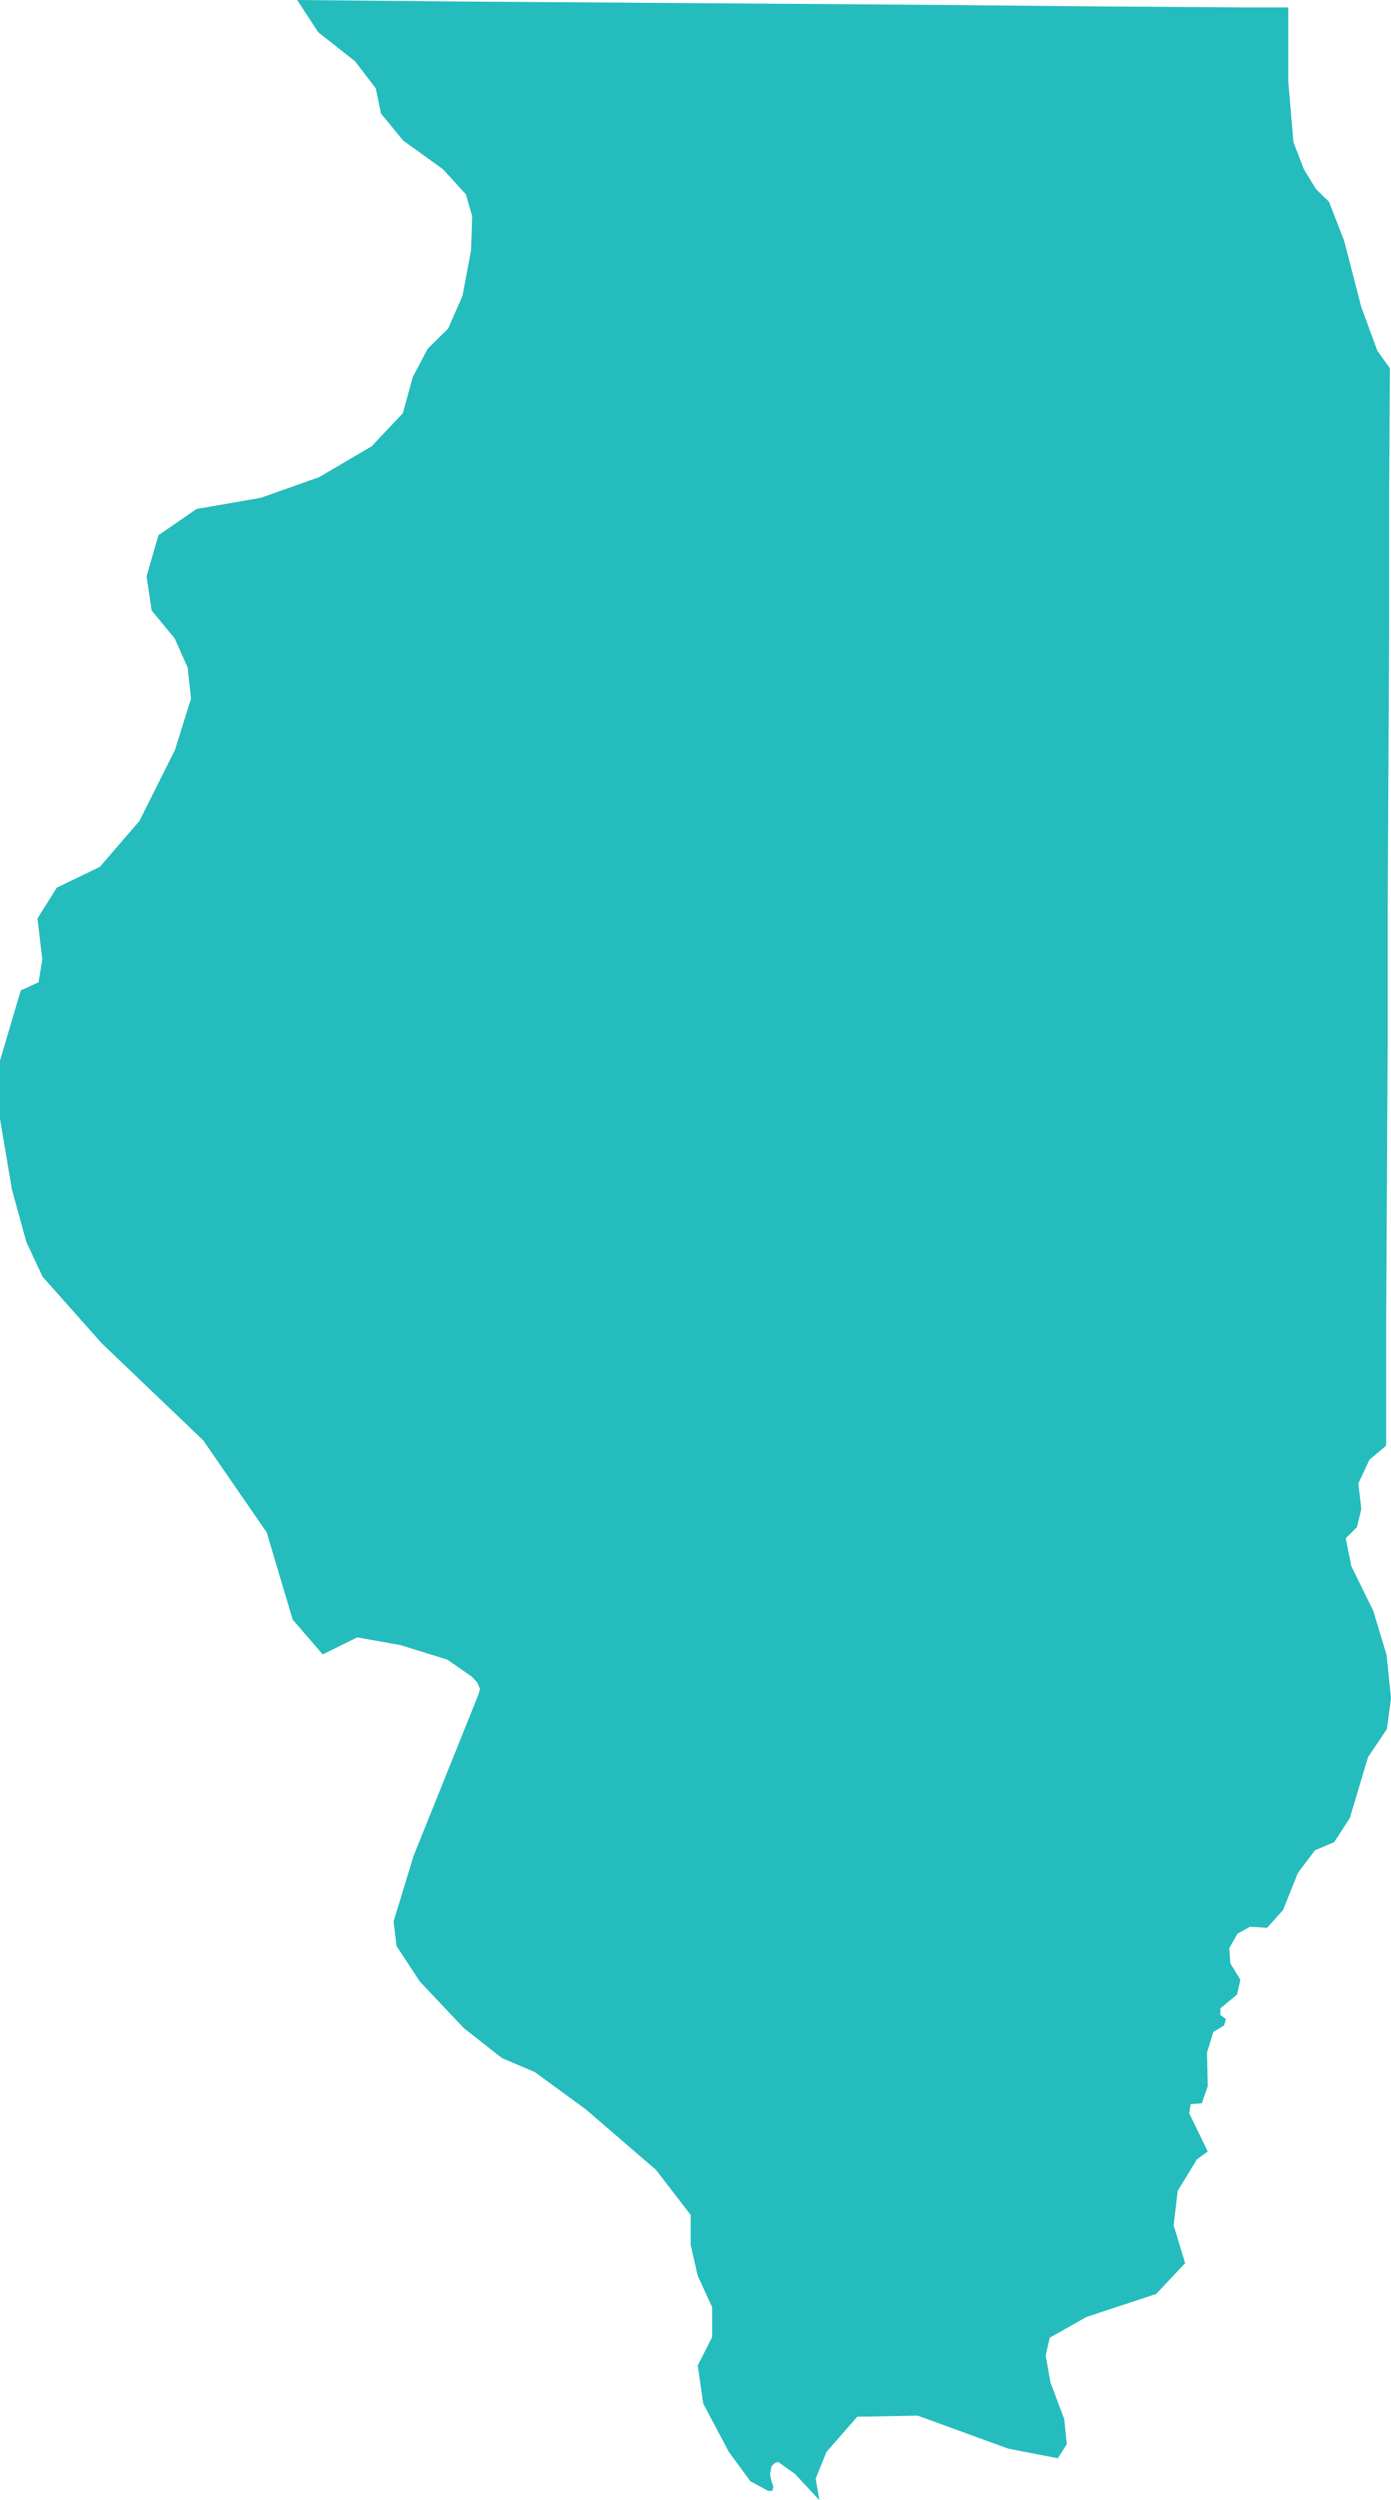 <?xml version="1.0" encoding="UTF-8"?><svg id="Layer_2" xmlns="http://www.w3.org/2000/svg" viewBox="0 0 37.5 67.4"><g id="Layer_1-2"><path id="US-IL" d="m34.73.21v1.98s.14,1.64.14,1.64l.28.73.33.54.35.34.41,1.06.46,1.78.43,1.17.34.48-.02,3.35v3.74s-.02,3.73-.02,3.73l-.02,3.7v3.7s-.02,3.67-.02,3.67l-.02,3.66v3.44s-.01.06-.01.06l-.44.37-.3.64.08.69-.12.49-.3.3.15.75.59,1.2.36,1.19.12,1.17-.11.83-.51.76-.49,1.64-.42.65-.52.22-.46.61-.4,1-.43.48-.46-.03-.34.19-.22.39.03.41.27.44-.09.4-.45.37v.18s.15.11.15.11l-.05.17-.29.18-.17.55.02.91-.16.46-.3.02-.04.25.5,1.03-.29.21-.52.85-.11.93.31,1.02-.78.83-1.88.62-.99.56-.11.48.13.73.37.98.07.68-.24.38-1.34-.26-2.44-.89-1.63.03-.83.95-.29.72.1.58-.66-.71-.45-.32-.08.02-.1.09-.04.22.03.16.06.18-.03.11h-.11s-.48-.26-.48-.26l-.58-.79-.69-1.3-.15-1.03.39-.77v-.8l-.39-.85-.19-.83v-.81l-.94-1.22-1.88-1.62-1.38-1.01-.89-.38-1.03-.81-1.18-1.25-.63-.96-.08-.66.54-1.77,1.56-3.88.18-.45.05-.17-.07-.17-.15-.16-.66-.46-1.26-.39-1.17-.21-.93.46-.81-.94-.7-2.35-1.71-2.48-2.74-2.62-1.59-1.79-.44-.94-.39-1.42-.32-1.9v-1.57s.56-1.89.56-1.89l.48-.22.1-.62-.13-1.1.52-.83,1.16-.56,1.07-1.24.96-1.92.43-1.38-.09-.83-.35-.79-.62-.75-.14-.92.32-1.11,1.03-.71,1.73-.3,1.58-.56,1.41-.83.84-.89.27-.98.4-.76.55-.54.39-.89.23-1.23.03-.91-.17-.59-.62-.68-1.07-.77-.6-.73-.14-.68-.56-.73-.99-.78-.57-.87,4.32.04,4.24.03,4.24.03,4.24.03,4.24.04,4.24.03h1.2Z" fill="#25bcbd" stroke-width="0"/></g></svg>